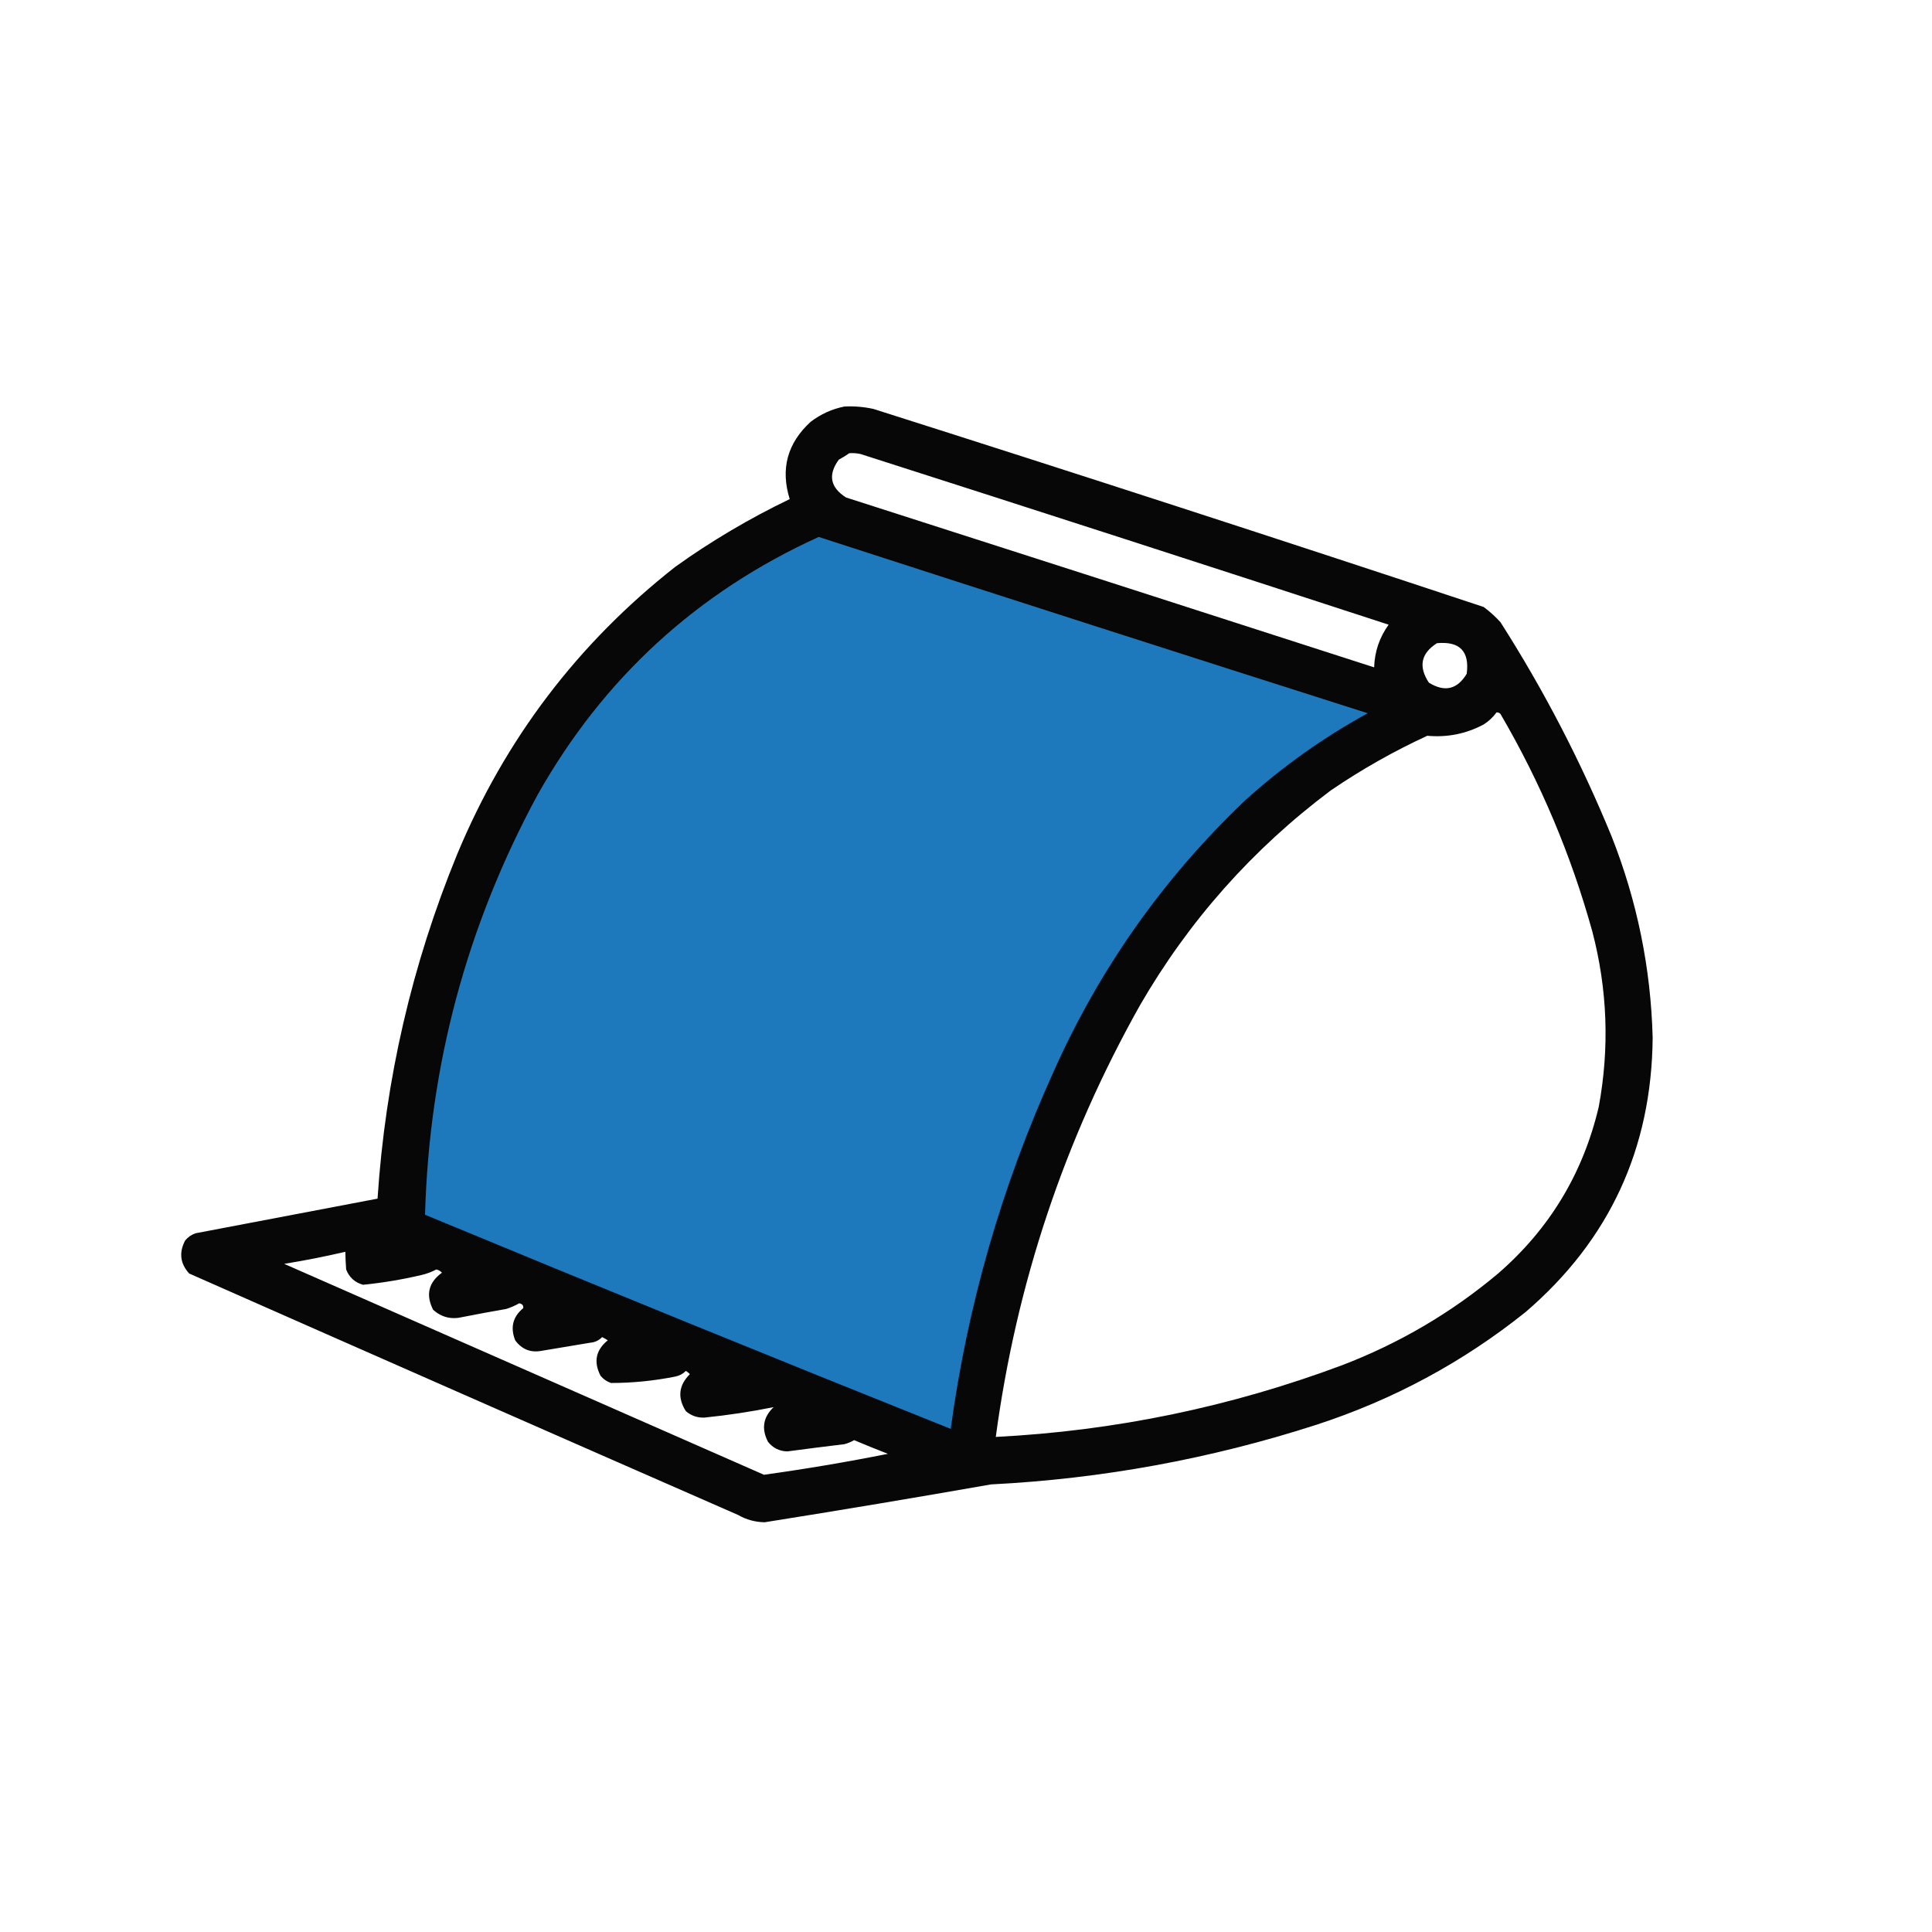<?xml version="1.0" encoding="UTF-8"?>
<!DOCTYPE svg PUBLIC "-//W3C//DTD SVG 1.1//EN" "http://www.w3.org/Graphics/SVG/1.1/DTD/svg11.dtd">
<svg xmlns="http://www.w3.org/2000/svg" version="1.1" width="1200px" height="1200px" style="shape-rendering:geometricPrecision; text-rendering:geometricPrecision; image-rendering:optimizeQuality; fill-rule:evenodd; clip-rule:evenodd" xmlns:xlink="http://www.w3.org/1999/xlink">
<g><path style="opacity:0.971" fill="#000000" d="M 524.5,252.5 C 530.577,252.196 536.577,252.696 542.5,254C 669.125,294.209 795.459,335.209 921.5,377C 925.299,379.797 928.799,382.964 932,386.5C 958.918,428.665 981.918,472.998 1001,519.5C 1016.87,559.673 1025.37,601.34 1026.5,644.5C 1025.91,713.497 999.579,770.33 947.5,815C 908.631,846.109 865.298,869.443 817.5,885C 751.806,906.172 684.473,918.505 615.5,922C 568.721,930.213 521.888,938.046 475,945.5C 469.12,945.429 463.62,943.929 458.5,941C 344.75,891.194 231.084,841.194 117.5,791C 111.896,784.803 111.063,777.969 115,770.5C 116.731,768.383 118.898,766.883 121.5,766C 159.171,758.833 196.838,751.666 234.5,744.5C 239.354,670.421 255.854,599.088 284,530.5C 313.685,459.161 358.851,399.661 419.5,352C 441.863,336.008 465.53,322.008 490.5,310C 484.682,291.273 489.016,275.273 503.5,262C 509.848,257.171 516.848,254.005 524.5,252.5 Z M 527.5,281.5 C 529.857,281.337 532.19,281.503 534.5,282C 643.94,317.026 753.273,352.359 862.5,388C 856.818,395.881 853.818,404.715 853.5,414.5C 744.203,379.234 634.87,344.068 525.5,309C 515.649,302.747 514.149,294.914 521,285.5C 523.314,284.267 525.481,282.933 527.5,281.5 Z M 892.5,399.5 C 906.674,398.173 912.841,404.506 911,418.5C 905.135,428.246 897.301,430.08 887.5,424C 880.906,414.014 882.573,405.848 892.5,399.5 Z M 929.5,442.5 C 930.496,442.414 931.329,442.748 932,443.5C 956.844,486.031 975.844,531.031 989,578.5C 998.443,614.563 999.776,650.897 993,687.5C 983.285,728.772 962.452,763.272 930.5,791C 901.525,815.335 869.192,834.335 833.5,848C 764.153,873.903 692.486,888.736 618.5,892.5C 631.277,797.337 661.11,708.003 708,624.5C 738.357,572.002 777.857,527.502 826.5,491C 845.493,478.033 865.493,466.7 886.5,457C 898.919,458.137 910.586,455.804 921.5,450C 924.666,448 927.332,445.5 929.5,442.5 Z M 214.5,777.5 C 214.546,780.929 214.712,784.596 215,788.5C 216.927,793.428 220.427,796.594 225.5,798C 237.577,796.786 249.577,794.786 261.5,792C 264.82,791.257 267.987,790.09 271,788.5C 272.395,788.78 273.562,789.447 274.5,790.5C 266.156,796.567 264.322,804.233 269,813.5C 274.269,818.245 280.436,819.745 287.5,818C 296.48,816.226 305.48,814.559 314.5,813C 317.284,812.108 319.95,810.942 322.5,809.5C 324.39,809.869 325.224,810.869 325,812.5C 318.505,817.877 316.838,824.543 320,832.5C 324.155,838.164 329.655,840.33 336.5,839C 346.5,837.333 356.5,835.667 366.5,834C 369.458,833.771 371.958,832.604 374,830.5C 375.205,831.071 376.372,831.738 377.5,832.5C 370.057,838.535 368.557,845.868 373,854.5C 374.731,856.617 376.898,858.117 379.5,859C 392.937,858.986 406.271,857.653 419.5,855C 422.034,854.484 424.2,853.317 426,851.5C 426.925,852.047 427.758,852.713 428.5,853.5C 421.519,860.457 420.685,868.123 426,876.5C 429.283,879.317 433.117,880.65 437.5,880.5C 452.089,879.012 466.422,876.846 480.5,874C 473.989,880.251 472.823,887.418 477,895.5C 480.046,899.356 484.046,901.356 489,901.5C 500.822,899.927 512.655,898.427 524.5,897C 526.615,896.443 528.615,895.609 530.5,894.5C 537.46,897.431 544.46,900.264 551.5,903C 525.915,908.097 500.248,912.431 474.5,916C 375.167,872.333 275.833,828.667 176.5,785C 189.386,782.922 202.053,780.422 214.5,777.5 Z"/></g>
<g><path style="opacity:1" fill="#1d78bc" d="M 508.5,333.5 C 622.001,370.277 735.668,406.777 849.5,443C 822.057,458.053 796.724,476.053 773.5,497C 722.465,545.557 682.632,602.057 654,666.5C 622.1,737.101 600.934,810.768 590.5,887.5C 481.405,843.856 372.571,799.523 264,754.5C 266.565,661.907 289.898,574.907 334,493.5C 374.804,421.194 432.971,367.861 508.5,333.5 Z"/></g>
</svg>
